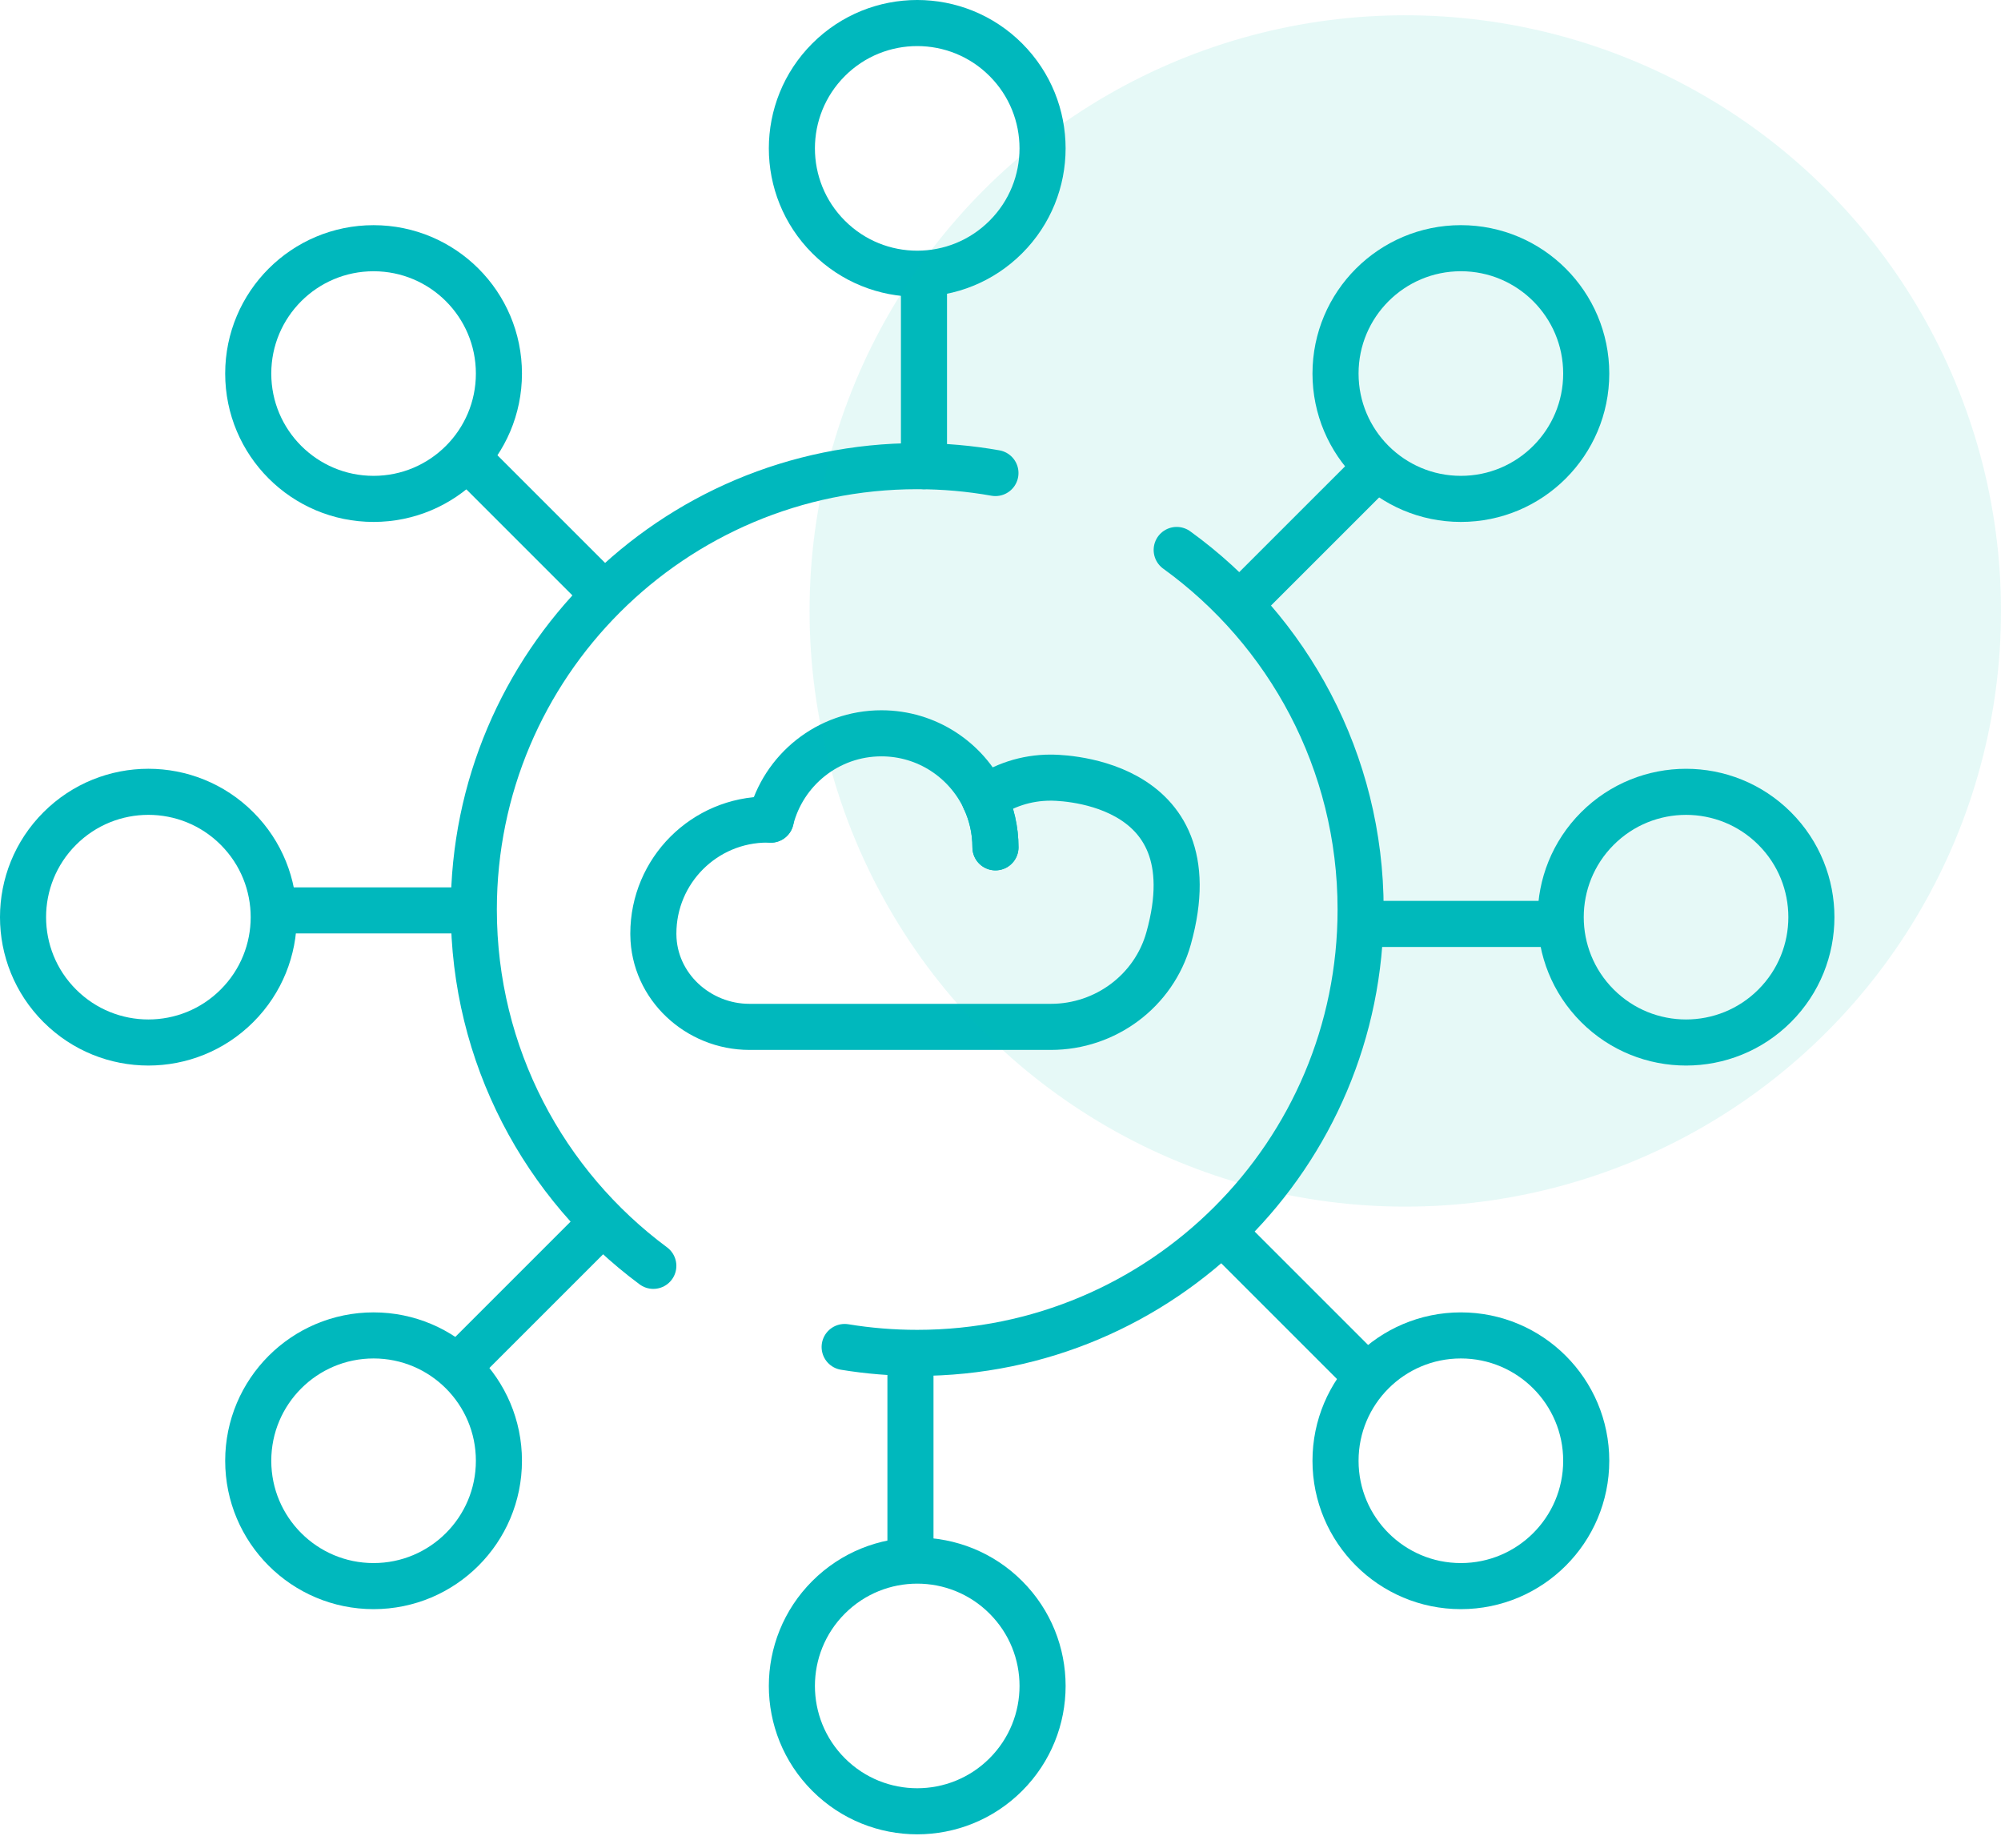 <?xml version="1.0" encoding="UTF-8"?>
<svg width="131px" height="121px" viewBox="0 0 131 121" version="1.1" xmlns="http://www.w3.org/2000/svg" xmlns:xlink="http://www.w3.org/1999/xlink">
    <!-- Generator: Sketch 55.2 (78181) - https://sketchapp.com -->
    <title>Connectivity</title>
    <desc>Created with Sketch.</desc>
    <g id="Web" stroke="none" stroke-width="1" fill="none" fill-rule="evenodd">
        <g id="04_01_Technology_Innovatrics" transform="translate(-1221, -1684)">
            <g id="Ilustracie" transform="translate(271, 1685)">
                <g id="Connectivity" transform="translate(951, 0)">
                    <g id="Group-43" stroke="#00B8BD" stroke-linecap="round" stroke-linejoin="round" stroke-width="3.017">
                        <path d="M41.771,81.877 C34.64,76.588 30.019,68.107 30.019,58.548 C30.019,42.516 43.016,29.52 59.047,29.52 C60.795,29.52 62.506,29.674 64.169,29.97" id="Stroke-1"></path>
                        <path d="M76.035,35.007 C83.33,40.28 88.076,48.86 88.076,58.548 C88.076,74.58 75.08,87.576 59.048,87.576 C57.43,87.576 55.843,87.444 54.297,87.19" id="Stroke-3"></path>
                        <path d="M64.17,54.476 C64.17,53.336 63.913,52.257 63.456,51.29 C64.676,50.424 66.165,49.913 67.774,49.913 C67.774,49.913 78.501,49.729 75.504,60.44 C74.542,63.879 71.37,66.231 67.8,66.231 L48.063,66.231 C44.689,66.231 41.807,63.573 41.774,60.199 C41.773,60.173 41.773,60.148 41.773,60.123 C41.773,56 45.115,52.657 49.238,52.657 C49.314,52.657 49.387,52.661 49.461,52.663" id="Stroke-5"></path>
                        <path d="M63.456,51.29 C62.261,48.761 59.687,47.011 56.704,47.011 C53.206,47.011 50.271,49.416 49.461,52.663" id="Stroke-7"></path>
                        <path d="M64.17,54.476 C64.17,53.336 63.913,52.257 63.456,51.29" id="Stroke-9"></path>
                        <path d="M59.49,29.52 L59.49,17.022" id="Stroke-11"></path>
                        <path d="M64.85,2.912 C68.055,6.117 68.055,11.313 64.85,14.517 C61.647,17.723 56.45,17.723 53.245,14.517 C50.041,11.313 50.041,6.117 53.245,2.912 C56.45,-0.293 61.647,-0.293 64.85,2.912 Z" id="Stroke-13"></path>
                        <path d="M58.605,88.576 L58.605,101.074" id="Stroke-15"></path>
                        <path d="M53.245,115.184 C50.041,111.979 50.041,106.783 53.245,103.579 C56.45,100.374 61.646,100.374 64.85,103.579 C68.056,106.783 68.056,111.979 64.85,115.184 C61.646,118.389 56.45,118.389 53.245,115.184 Z" id="Stroke-17"></path>
                        <path d="M88.576,59.49 L101.074,59.49" id="Stroke-19"></path>
                        <path d="M115.184,64.851 C111.98,68.056 106.784,68.056 103.579,64.851 C100.374,61.646 100.374,56.451 103.579,53.246 C106.784,50.041 111.98,50.041 115.184,53.246 C118.388,56.451 118.388,61.646 115.184,64.851 Z" id="Stroke-21"></path>
                        <path d="M29.519,58.605 L17.022,58.605" id="Stroke-23"></path>
                        <path d="M2.912,53.245 C6.117,50.04 11.312,50.04 14.517,53.245 C17.722,56.45 17.722,61.646 14.517,64.85 C11.312,68.056 6.117,68.056 2.912,64.85 C-0.293,61.646 -0.293,56.45 2.912,53.245 Z" id="Stroke-25"></path>
                        <path d="M79.615,80.24 L88.452,89.077" id="Stroke-27"></path>
                        <path d="M94.639,102.845 C90.108,102.845 86.433,99.171 86.433,94.639 C86.433,90.107 90.108,86.432 94.639,86.432 C99.171,86.432 102.846,90.107 102.846,94.639 C102.846,99.171 99.171,102.845 94.639,102.845 Z" id="Stroke-29"></path>
                        <path d="M38.481,37.855 L29.644,29.018" id="Stroke-31"></path>
                        <path d="M23.457,15.251 C27.989,15.251 31.663,18.924 31.663,23.457 C31.663,27.989 27.989,31.663 23.457,31.663 C18.925,31.663 15.251,27.989 15.251,23.457 C15.251,18.924 18.925,15.251 23.457,15.251 Z" id="Stroke-33"></path>
                        <path d="M80.24,38.481 L89.077,29.645" id="Stroke-35"></path>
                        <path d="M102.846,23.457 C102.846,27.989 99.172,31.663 94.64,31.663 C90.108,31.663 86.433,27.989 86.433,23.457 C86.433,18.925 90.108,15.25 94.64,15.25 C99.172,15.25 102.846,18.925 102.846,23.457 Z" id="Stroke-37"></path>
                        <path d="M37.855,79.615 L29.018,88.452" id="Stroke-39"></path>
                        <path d="M15.251,94.639 C15.251,90.107 18.925,86.432 23.457,86.432 C27.989,86.432 31.663,90.107 31.663,94.639 C31.663,99.171 27.989,102.845 23.457,102.845 C18.925,102.845 15.251,99.171 15.251,94.639 Z" id="Stroke-41"></path>
                    </g>
                    <circle id="Oval-Copy-6" fill="#00BFB2" opacity="0.1" cx="91" cy="39" r="39"></circle>
                </g>
            </g>
        </g>
    </g>
</svg>